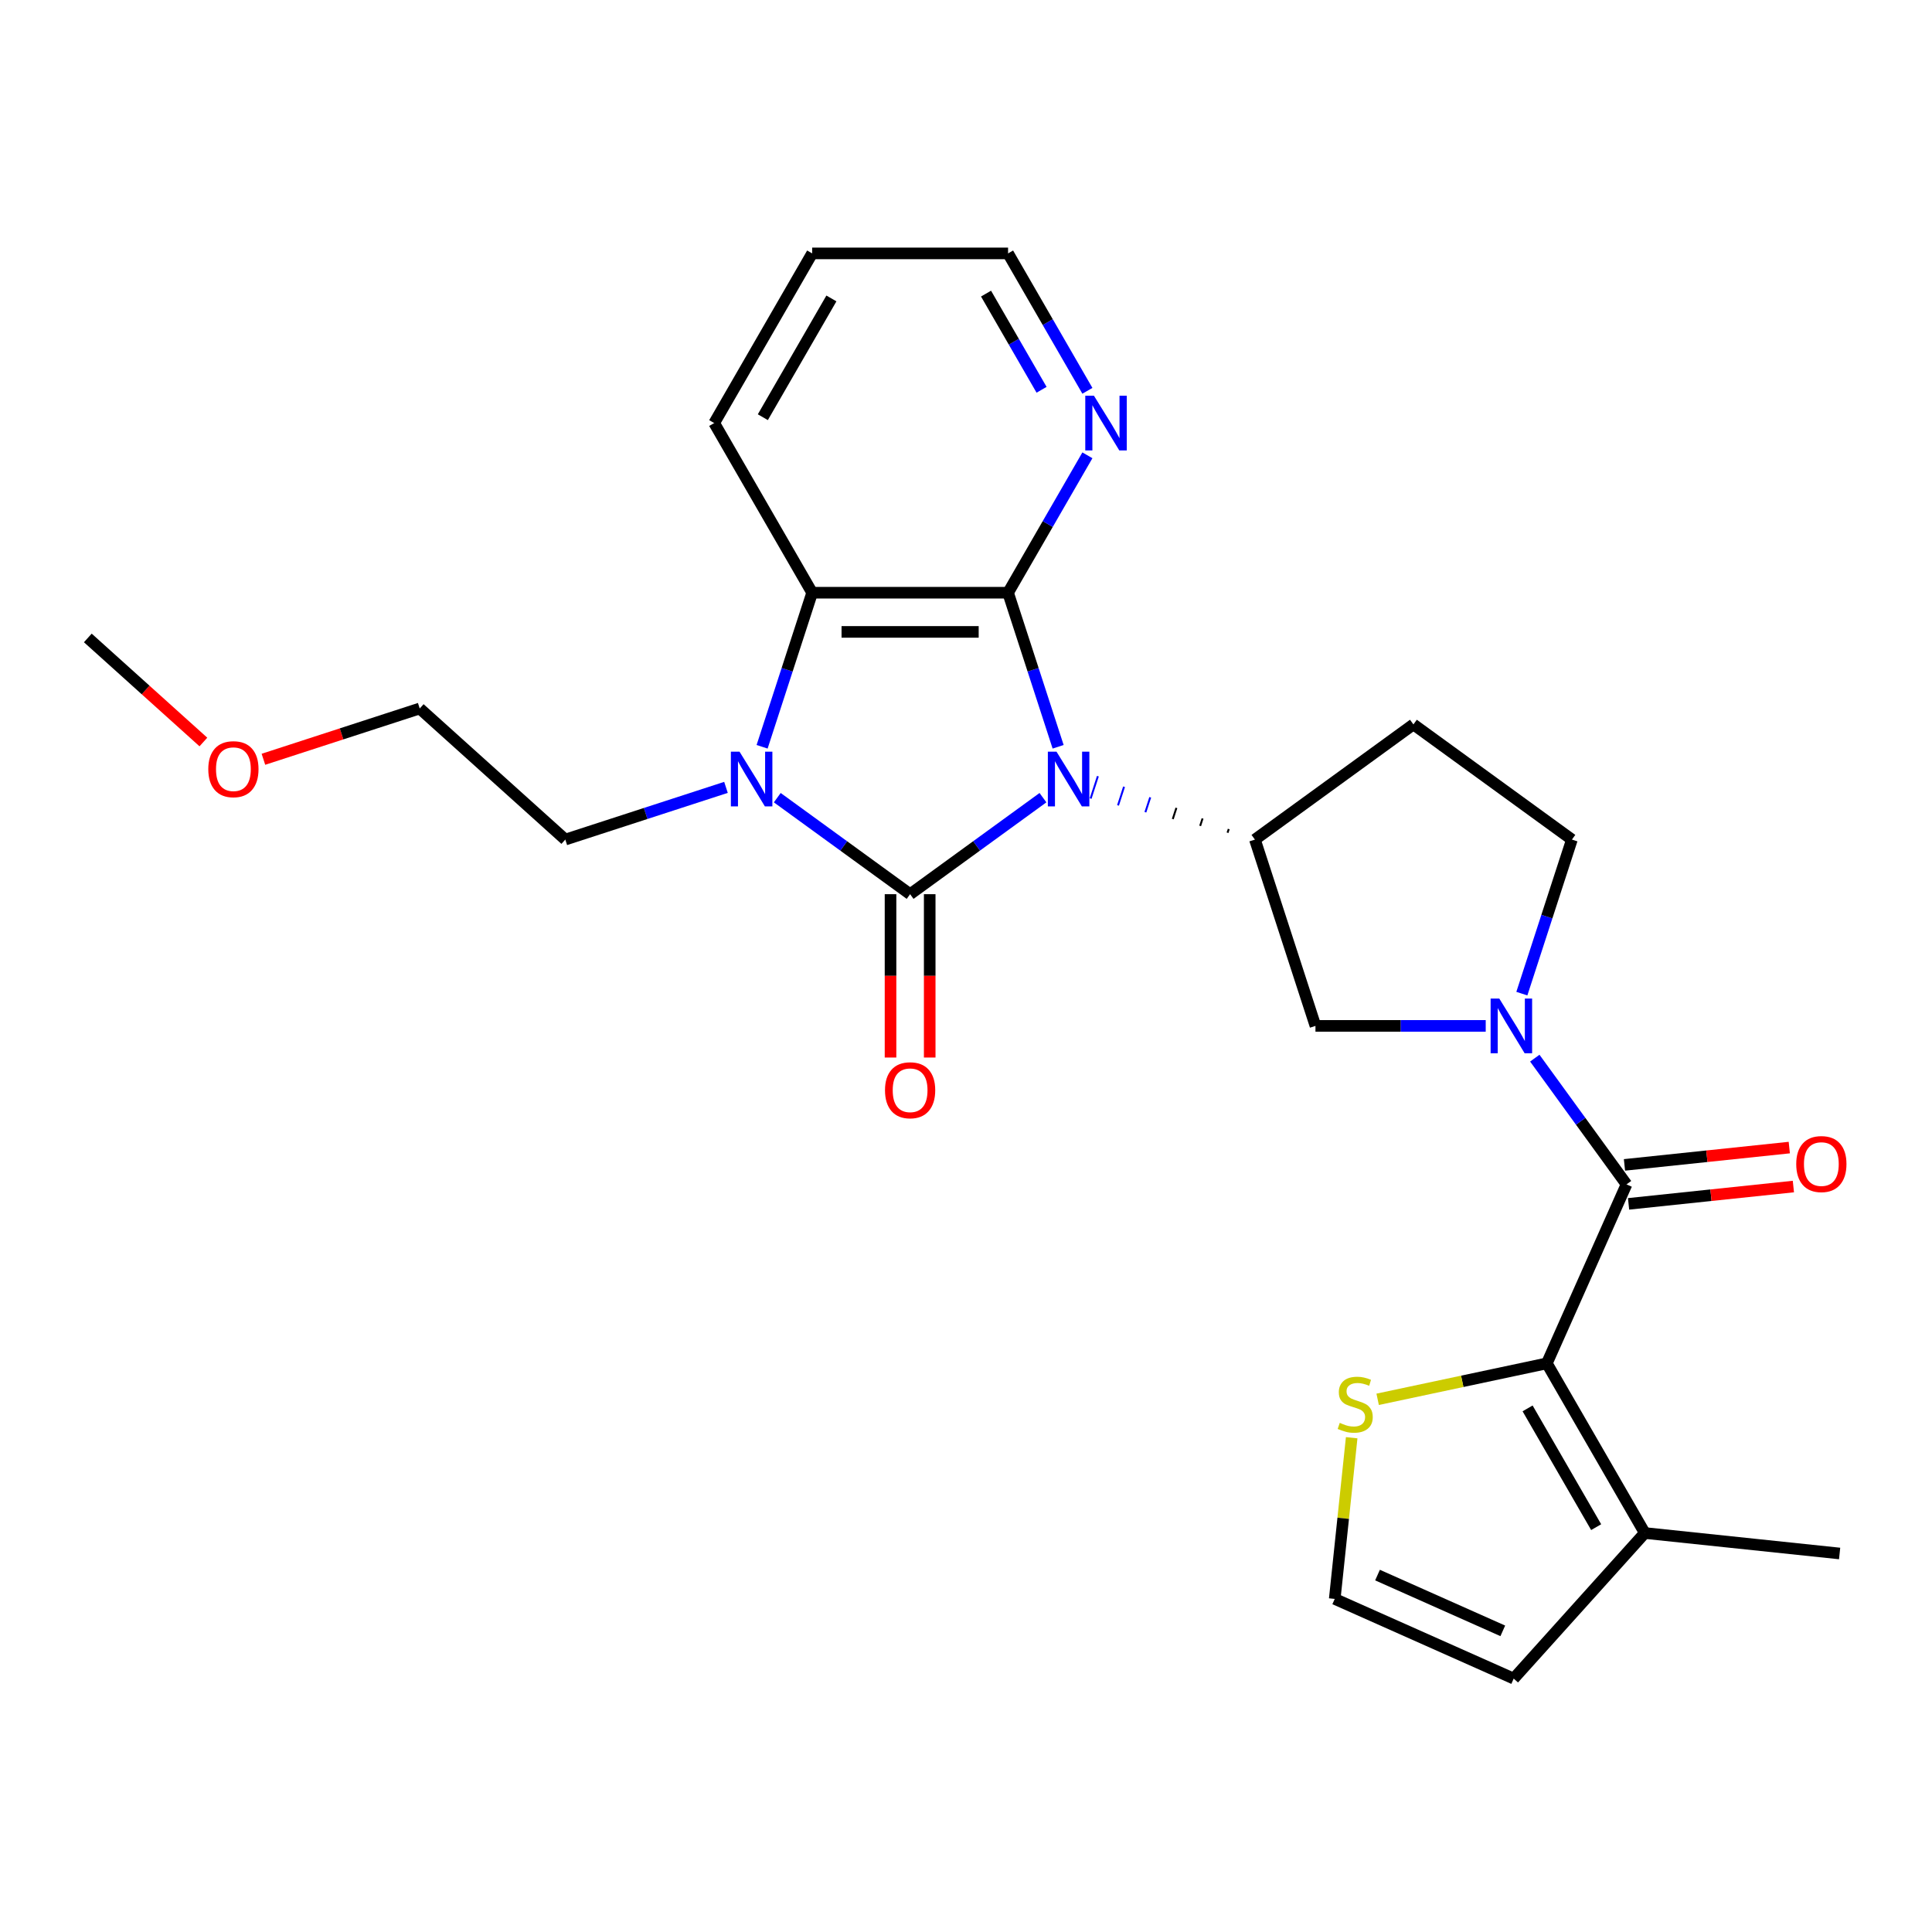 <?xml version='1.0' encoding='iso-8859-1'?>
<svg version='1.1' baseProfile='full'
              xmlns='http://www.w3.org/2000/svg'
                      xmlns:rdkit='http://www.rdkit.org/xml'
                      xmlns:xlink='http://www.w3.org/1999/xlink'
                  xml:space='preserve'
width='1000px' height='1000px' viewBox='0 0 1000 1000'>
<!-- END OF HEADER -->
<rect style='opacity:1.0;fill:#FFFFFF;stroke:none' width='1000' height='1000' x='0' y='0'> </rect>
<path class='bond-0' d='M 539.834,412.873 L 505.454,437.852' style='fill:none;fill-rule:evenodd;stroke:#0000FF;stroke-width:6px;stroke-linecap:butt;stroke-linejoin:miter;stroke-opacity:1' />
<path class='bond-0' d='M 505.454,437.852 L 471.074,462.83' style='fill:none;fill-rule:evenodd;stroke:#000000;stroke-width:6px;stroke-linecap:butt;stroke-linejoin:miter;stroke-opacity:1' />
<path class='bond-1' d='M 547.684,386.534 L 534.729,346.662' style='fill:none;fill-rule:evenodd;stroke:#0000FF;stroke-width:6px;stroke-linecap:butt;stroke-linejoin:miter;stroke-opacity:1' />
<path class='bond-1' d='M 534.729,346.662 L 521.775,306.791' style='fill:none;fill-rule:evenodd;stroke:#000000;stroke-width:6px;stroke-linecap:butt;stroke-linejoin:miter;stroke-opacity:1' />
<path class='bond-7' d='M 635.999,429.095 L 635.373,431.024' style='fill:none;fill-rule:evenodd;stroke:#000000;stroke-width:1.0px;stroke-linecap:butt;stroke-linejoin:miter;stroke-opacity:1' />
<path class='bond-7' d='M 622.452,423.627 L 621.199,427.485' style='fill:none;fill-rule:evenodd;stroke:#000000;stroke-width:1.0px;stroke-linecap:butt;stroke-linejoin:miter;stroke-opacity:1' />
<path class='bond-7' d='M 608.905,418.159 L 607.025,423.946' style='fill:none;fill-rule:evenodd;stroke:#000000;stroke-width:1.0px;stroke-linecap:butt;stroke-linejoin:miter;stroke-opacity:1' />
<path class='bond-7' d='M 595.358,412.691 L 592.851,420.406' style='fill:none;fill-rule:evenodd;stroke:#0000FF;stroke-width:1.0px;stroke-linecap:butt;stroke-linejoin:miter;stroke-opacity:1' />
<path class='bond-7' d='M 581.811,407.224 L 578.678,416.867' style='fill:none;fill-rule:evenodd;stroke:#0000FF;stroke-width:1.0px;stroke-linecap:butt;stroke-linejoin:miter;stroke-opacity:1' />
<path class='bond-7' d='M 568.264,401.756 L 564.504,413.328' style='fill:none;fill-rule:evenodd;stroke:#0000FF;stroke-width:1.0px;stroke-linecap:butt;stroke-linejoin:miter;stroke-opacity:1' />
<path class='bond-2' d='M 471.074,462.83 L 436.695,437.852' style='fill:none;fill-rule:evenodd;stroke:#000000;stroke-width:6px;stroke-linecap:butt;stroke-linejoin:miter;stroke-opacity:1' />
<path class='bond-2' d='M 436.695,437.852 L 402.315,412.873' style='fill:none;fill-rule:evenodd;stroke:#0000FF;stroke-width:6px;stroke-linecap:butt;stroke-linejoin:miter;stroke-opacity:1' />
<path class='bond-12' d='M 460.934,462.83 L 460.934,505.103' style='fill:none;fill-rule:evenodd;stroke:#000000;stroke-width:6px;stroke-linecap:butt;stroke-linejoin:miter;stroke-opacity:1' />
<path class='bond-12' d='M 460.934,505.103 L 460.934,547.376' style='fill:none;fill-rule:evenodd;stroke:#FF0000;stroke-width:6px;stroke-linecap:butt;stroke-linejoin:miter;stroke-opacity:1' />
<path class='bond-12' d='M 481.214,462.83 L 481.214,505.103' style='fill:none;fill-rule:evenodd;stroke:#000000;stroke-width:6px;stroke-linecap:butt;stroke-linejoin:miter;stroke-opacity:1' />
<path class='bond-12' d='M 481.214,505.103 L 481.214,547.376' style='fill:none;fill-rule:evenodd;stroke:#FF0000;stroke-width:6px;stroke-linecap:butt;stroke-linejoin:miter;stroke-opacity:1' />
<path class='bond-5' d='M 521.775,306.791 L 420.374,306.791' style='fill:none;fill-rule:evenodd;stroke:#000000;stroke-width:6px;stroke-linecap:butt;stroke-linejoin:miter;stroke-opacity:1' />
<path class='bond-5' d='M 506.564,327.071 L 435.584,327.071' style='fill:none;fill-rule:evenodd;stroke:#000000;stroke-width:6px;stroke-linecap:butt;stroke-linejoin:miter;stroke-opacity:1' />
<path class='bond-11' d='M 521.775,306.791 L 542.305,271.231' style='fill:none;fill-rule:evenodd;stroke:#000000;stroke-width:6px;stroke-linecap:butt;stroke-linejoin:miter;stroke-opacity:1' />
<path class='bond-11' d='M 542.305,271.231 L 562.836,235.671' style='fill:none;fill-rule:evenodd;stroke:#0000FF;stroke-width:6px;stroke-linecap:butt;stroke-linejoin:miter;stroke-opacity:1' />
<path class='bond-18' d='M 375.765,407.542 L 334.184,421.053' style='fill:none;fill-rule:evenodd;stroke:#0000FF;stroke-width:6px;stroke-linecap:butt;stroke-linejoin:miter;stroke-opacity:1' />
<path class='bond-18' d='M 334.184,421.053 L 292.602,434.563' style='fill:none;fill-rule:evenodd;stroke:#000000;stroke-width:6px;stroke-linecap:butt;stroke-linejoin:miter;stroke-opacity:1' />
<path class='bond-26' d='M 394.464,386.534 L 407.419,346.662' style='fill:none;fill-rule:evenodd;stroke:#0000FF;stroke-width:6px;stroke-linecap:butt;stroke-linejoin:miter;stroke-opacity:1' />
<path class='bond-26' d='M 407.419,346.662 L 420.374,306.791' style='fill:none;fill-rule:evenodd;stroke:#000000;stroke-width:6px;stroke-linecap:butt;stroke-linejoin:miter;stroke-opacity:1' />
<path class='bond-3' d='M 841.883,613.035 L 818.147,580.365' style='fill:none;fill-rule:evenodd;stroke:#000000;stroke-width:6px;stroke-linecap:butt;stroke-linejoin:miter;stroke-opacity:1' />
<path class='bond-3' d='M 818.147,580.365 L 794.411,547.696' style='fill:none;fill-rule:evenodd;stroke:#0000FF;stroke-width:6px;stroke-linecap:butt;stroke-linejoin:miter;stroke-opacity:1' />
<path class='bond-6' d='M 841.883,613.035 L 800.64,705.669' style='fill:none;fill-rule:evenodd;stroke:#000000;stroke-width:6px;stroke-linecap:butt;stroke-linejoin:miter;stroke-opacity:1' />
<path class='bond-16' d='M 842.943,623.12 L 885.598,618.636' style='fill:none;fill-rule:evenodd;stroke:#000000;stroke-width:6px;stroke-linecap:butt;stroke-linejoin:miter;stroke-opacity:1' />
<path class='bond-16' d='M 885.598,618.636 L 928.253,614.153' style='fill:none;fill-rule:evenodd;stroke:#FF0000;stroke-width:6px;stroke-linecap:butt;stroke-linejoin:miter;stroke-opacity:1' />
<path class='bond-16' d='M 840.823,602.951 L 883.478,598.467' style='fill:none;fill-rule:evenodd;stroke:#000000;stroke-width:6px;stroke-linecap:butt;stroke-linejoin:miter;stroke-opacity:1' />
<path class='bond-16' d='M 883.478,598.467 L 926.133,593.984' style='fill:none;fill-rule:evenodd;stroke:#FF0000;stroke-width:6px;stroke-linecap:butt;stroke-linejoin:miter;stroke-opacity:1' />
<path class='bond-4' d='M 769.006,531.001 L 724.944,531.001' style='fill:none;fill-rule:evenodd;stroke:#0000FF;stroke-width:6px;stroke-linecap:butt;stroke-linejoin:miter;stroke-opacity:1' />
<path class='bond-4' d='M 724.944,531.001 L 680.881,531.001' style='fill:none;fill-rule:evenodd;stroke:#000000;stroke-width:6px;stroke-linecap:butt;stroke-linejoin:miter;stroke-opacity:1' />
<path class='bond-27' d='M 787.706,514.306 L 800.661,474.434' style='fill:none;fill-rule:evenodd;stroke:#0000FF;stroke-width:6px;stroke-linecap:butt;stroke-linejoin:miter;stroke-opacity:1' />
<path class='bond-27' d='M 800.661,474.434 L 813.616,434.563' style='fill:none;fill-rule:evenodd;stroke:#000000;stroke-width:6px;stroke-linecap:butt;stroke-linejoin:miter;stroke-opacity:1' />
<path class='bond-19' d='M 420.374,306.791 L 369.674,218.976' style='fill:none;fill-rule:evenodd;stroke:#000000;stroke-width:6px;stroke-linecap:butt;stroke-linejoin:miter;stroke-opacity:1' />
<path class='bond-9' d='M 800.64,705.669 L 851.34,793.484' style='fill:none;fill-rule:evenodd;stroke:#000000;stroke-width:6px;stroke-linecap:butt;stroke-linejoin:miter;stroke-opacity:1' />
<path class='bond-9' d='M 790.682,728.981 L 826.172,790.452' style='fill:none;fill-rule:evenodd;stroke:#000000;stroke-width:6px;stroke-linecap:butt;stroke-linejoin:miter;stroke-opacity:1' />
<path class='bond-10' d='M 800.64,705.669 L 756.855,714.976' style='fill:none;fill-rule:evenodd;stroke:#000000;stroke-width:6px;stroke-linecap:butt;stroke-linejoin:miter;stroke-opacity:1' />
<path class='bond-10' d='M 756.855,714.976 L 713.07,724.282' style='fill:none;fill-rule:evenodd;stroke:#CCCC00;stroke-width:6px;stroke-linecap:butt;stroke-linejoin:miter;stroke-opacity:1' />
<path class='bond-8' d='M 649.546,434.563 L 680.881,531.001' style='fill:none;fill-rule:evenodd;stroke:#000000;stroke-width:6px;stroke-linecap:butt;stroke-linejoin:miter;stroke-opacity:1' />
<path class='bond-13' d='M 649.546,434.563 L 731.581,374.961' style='fill:none;fill-rule:evenodd;stroke:#000000;stroke-width:6px;stroke-linecap:butt;stroke-linejoin:miter;stroke-opacity:1' />
<path class='bond-17' d='M 851.34,793.484 L 783.49,868.839' style='fill:none;fill-rule:evenodd;stroke:#000000;stroke-width:6px;stroke-linecap:butt;stroke-linejoin:miter;stroke-opacity:1' />
<path class='bond-20' d='M 851.34,793.484 L 952.185,804.083' style='fill:none;fill-rule:evenodd;stroke:#000000;stroke-width:6px;stroke-linecap:butt;stroke-linejoin:miter;stroke-opacity:1' />
<path class='bond-15' d='M 699.625,744.166 L 695.24,785.881' style='fill:none;fill-rule:evenodd;stroke:#CCCC00;stroke-width:6px;stroke-linecap:butt;stroke-linejoin:miter;stroke-opacity:1' />
<path class='bond-15' d='M 695.24,785.881 L 690.856,827.596' style='fill:none;fill-rule:evenodd;stroke:#000000;stroke-width:6px;stroke-linecap:butt;stroke-linejoin:miter;stroke-opacity:1' />
<path class='bond-21' d='M 562.836,202.281 L 542.305,166.721' style='fill:none;fill-rule:evenodd;stroke:#0000FF;stroke-width:6px;stroke-linecap:butt;stroke-linejoin:miter;stroke-opacity:1' />
<path class='bond-21' d='M 542.305,166.721 L 521.775,131.161' style='fill:none;fill-rule:evenodd;stroke:#000000;stroke-width:6px;stroke-linecap:butt;stroke-linejoin:miter;stroke-opacity:1' />
<path class='bond-21' d='M 539.114,201.753 L 524.742,176.861' style='fill:none;fill-rule:evenodd;stroke:#0000FF;stroke-width:6px;stroke-linecap:butt;stroke-linejoin:miter;stroke-opacity:1' />
<path class='bond-21' d='M 524.742,176.861 L 510.371,151.969' style='fill:none;fill-rule:evenodd;stroke:#000000;stroke-width:6px;stroke-linecap:butt;stroke-linejoin:miter;stroke-opacity:1' />
<path class='bond-14' d='M 731.581,374.961 L 813.616,434.563' style='fill:none;fill-rule:evenodd;stroke:#000000;stroke-width:6px;stroke-linecap:butt;stroke-linejoin:miter;stroke-opacity:1' />
<path class='bond-29' d='M 690.856,827.596 L 783.49,868.839' style='fill:none;fill-rule:evenodd;stroke:#000000;stroke-width:6px;stroke-linecap:butt;stroke-linejoin:miter;stroke-opacity:1' />
<path class='bond-29' d='M 713,815.256 L 777.843,844.126' style='fill:none;fill-rule:evenodd;stroke:#000000;stroke-width:6px;stroke-linecap:butt;stroke-linejoin:miter;stroke-opacity:1' />
<path class='bond-23' d='M 292.602,434.563 L 217.247,366.713' style='fill:none;fill-rule:evenodd;stroke:#000000;stroke-width:6px;stroke-linecap:butt;stroke-linejoin:miter;stroke-opacity:1' />
<path class='bond-28' d='M 369.674,218.976 L 420.374,131.161' style='fill:none;fill-rule:evenodd;stroke:#000000;stroke-width:6px;stroke-linecap:butt;stroke-linejoin:miter;stroke-opacity:1' />
<path class='bond-28' d='M 394.842,215.944 L 430.332,154.473' style='fill:none;fill-rule:evenodd;stroke:#000000;stroke-width:6px;stroke-linecap:butt;stroke-linejoin:miter;stroke-opacity:1' />
<path class='bond-25' d='M 521.775,131.161 L 420.374,131.161' style='fill:none;fill-rule:evenodd;stroke:#000000;stroke-width:6px;stroke-linecap:butt;stroke-linejoin:miter;stroke-opacity:1' />
<path class='bond-22' d='M 136.345,393 L 176.796,379.856' style='fill:none;fill-rule:evenodd;stroke:#FF0000;stroke-width:6px;stroke-linecap:butt;stroke-linejoin:miter;stroke-opacity:1' />
<path class='bond-22' d='M 176.796,379.856 L 217.247,366.713' style='fill:none;fill-rule:evenodd;stroke:#000000;stroke-width:6px;stroke-linecap:butt;stroke-linejoin:miter;stroke-opacity:1' />
<path class='bond-24' d='M 105.275,384.06 L 75.365,357.128' style='fill:none;fill-rule:evenodd;stroke:#FF0000;stroke-width:6px;stroke-linecap:butt;stroke-linejoin:miter;stroke-opacity:1' />
<path class='bond-24' d='M 75.365,357.128 L 45.455,330.197' style='fill:none;fill-rule:evenodd;stroke:#000000;stroke-width:6px;stroke-linecap:butt;stroke-linejoin:miter;stroke-opacity:1' />
<path  class='atom-0' d='M 546.849 389.069
L 556.129 404.069
Q 557.049 405.549, 558.529 408.229
Q 560.009 410.909, 560.089 411.069
L 560.089 389.069
L 563.849 389.069
L 563.849 417.389
L 559.969 417.389
L 550.009 400.989
Q 548.849 399.069, 547.609 396.869
Q 546.409 394.669, 546.049 393.989
L 546.049 417.389
L 542.369 417.389
L 542.369 389.069
L 546.849 389.069
' fill='#0000FF'/>
<path  class='atom-3' d='M 382.78 389.069
L 392.06 404.069
Q 392.98 405.549, 394.46 408.229
Q 395.94 410.909, 396.02 411.069
L 396.02 389.069
L 399.78 389.069
L 399.78 417.389
L 395.9 417.389
L 385.94 400.989
Q 384.78 399.069, 383.54 396.869
Q 382.34 394.669, 381.98 393.989
L 381.98 417.389
L 378.3 417.389
L 378.3 389.069
L 382.78 389.069
' fill='#0000FF'/>
<path  class='atom-5' d='M 776.021 516.841
L 785.301 531.841
Q 786.221 533.321, 787.701 536.001
Q 789.181 538.681, 789.261 538.841
L 789.261 516.841
L 793.021 516.841
L 793.021 545.161
L 789.141 545.161
L 779.181 528.761
Q 778.021 526.841, 776.781 524.641
Q 775.581 522.441, 775.221 521.761
L 775.221 545.161
L 771.541 545.161
L 771.541 516.841
L 776.021 516.841
' fill='#0000FF'/>
<path  class='atom-11' d='M 693.455 736.471
Q 693.775 736.591, 695.095 737.151
Q 696.415 737.711, 697.855 738.071
Q 699.335 738.391, 700.775 738.391
Q 703.455 738.391, 705.015 737.111
Q 706.575 735.791, 706.575 733.511
Q 706.575 731.951, 705.775 730.991
Q 705.015 730.031, 703.815 729.511
Q 702.615 728.991, 700.615 728.391
Q 698.095 727.631, 696.575 726.911
Q 695.095 726.191, 694.015 724.671
Q 692.975 723.151, 692.975 720.591
Q 692.975 717.031, 695.375 714.831
Q 697.815 712.631, 702.615 712.631
Q 705.895 712.631, 709.615 714.191
L 708.695 717.271
Q 705.295 715.871, 702.735 715.871
Q 699.975 715.871, 698.455 717.031
Q 696.935 718.151, 696.975 720.111
Q 696.975 721.631, 697.735 722.551
Q 698.535 723.471, 699.655 723.991
Q 700.815 724.511, 702.735 725.111
Q 705.295 725.911, 706.815 726.711
Q 708.335 727.511, 709.415 729.151
Q 710.535 730.751, 710.535 733.511
Q 710.535 737.431, 707.895 739.551
Q 705.295 741.631, 700.935 741.631
Q 698.415 741.631, 696.495 741.071
Q 694.615 740.551, 692.375 739.631
L 693.455 736.471
' fill='#CCCC00'/>
<path  class='atom-12' d='M 566.215 204.816
L 575.495 219.816
Q 576.415 221.296, 577.895 223.976
Q 579.375 226.656, 579.455 226.816
L 579.455 204.816
L 583.215 204.816
L 583.215 233.136
L 579.335 233.136
L 569.375 216.736
Q 568.215 214.816, 566.975 212.616
Q 565.775 210.416, 565.415 209.736
L 565.415 233.136
L 561.735 233.136
L 561.735 204.816
L 566.215 204.816
' fill='#0000FF'/>
<path  class='atom-13' d='M 458.074 564.311
Q 458.074 557.511, 461.434 553.711
Q 464.794 549.911, 471.074 549.911
Q 477.354 549.911, 480.714 553.711
Q 484.074 557.511, 484.074 564.311
Q 484.074 571.191, 480.674 575.111
Q 477.274 578.991, 471.074 578.991
Q 464.834 578.991, 461.434 575.111
Q 458.074 571.231, 458.074 564.311
M 471.074 575.791
Q 475.394 575.791, 477.714 572.911
Q 480.074 569.991, 480.074 564.311
Q 480.074 558.751, 477.714 555.951
Q 475.394 553.111, 471.074 553.111
Q 466.754 553.111, 464.394 555.911
Q 462.074 558.711, 462.074 564.311
Q 462.074 570.031, 464.394 572.911
Q 466.754 575.791, 471.074 575.791
' fill='#FF0000'/>
<path  class='atom-17' d='M 929.728 602.516
Q 929.728 595.716, 933.088 591.916
Q 936.448 588.116, 942.728 588.116
Q 949.008 588.116, 952.368 591.916
Q 955.728 595.716, 955.728 602.516
Q 955.728 609.396, 952.328 613.316
Q 948.928 617.196, 942.728 617.196
Q 936.488 617.196, 933.088 613.316
Q 929.728 609.436, 929.728 602.516
M 942.728 613.996
Q 947.048 613.996, 949.368 611.116
Q 951.728 608.196, 951.728 602.516
Q 951.728 596.956, 949.368 594.156
Q 947.048 591.316, 942.728 591.316
Q 938.408 591.316, 936.048 594.116
Q 933.728 596.916, 933.728 602.516
Q 933.728 608.236, 936.048 611.116
Q 938.408 613.996, 942.728 613.996
' fill='#FF0000'/>
<path  class='atom-23' d='M 107.81 398.127
Q 107.81 391.327, 111.17 387.527
Q 114.53 383.727, 120.81 383.727
Q 127.09 383.727, 130.45 387.527
Q 133.81 391.327, 133.81 398.127
Q 133.81 405.007, 130.41 408.927
Q 127.01 412.807, 120.81 412.807
Q 114.57 412.807, 111.17 408.927
Q 107.81 405.047, 107.81 398.127
M 120.81 409.607
Q 125.13 409.607, 127.45 406.727
Q 129.81 403.807, 129.81 398.127
Q 129.81 392.567, 127.45 389.767
Q 125.13 386.927, 120.81 386.927
Q 116.49 386.927, 114.13 389.727
Q 111.81 392.527, 111.81 398.127
Q 111.81 403.847, 114.13 406.727
Q 116.49 409.607, 120.81 409.607
' fill='#FF0000'/>
</svg>
